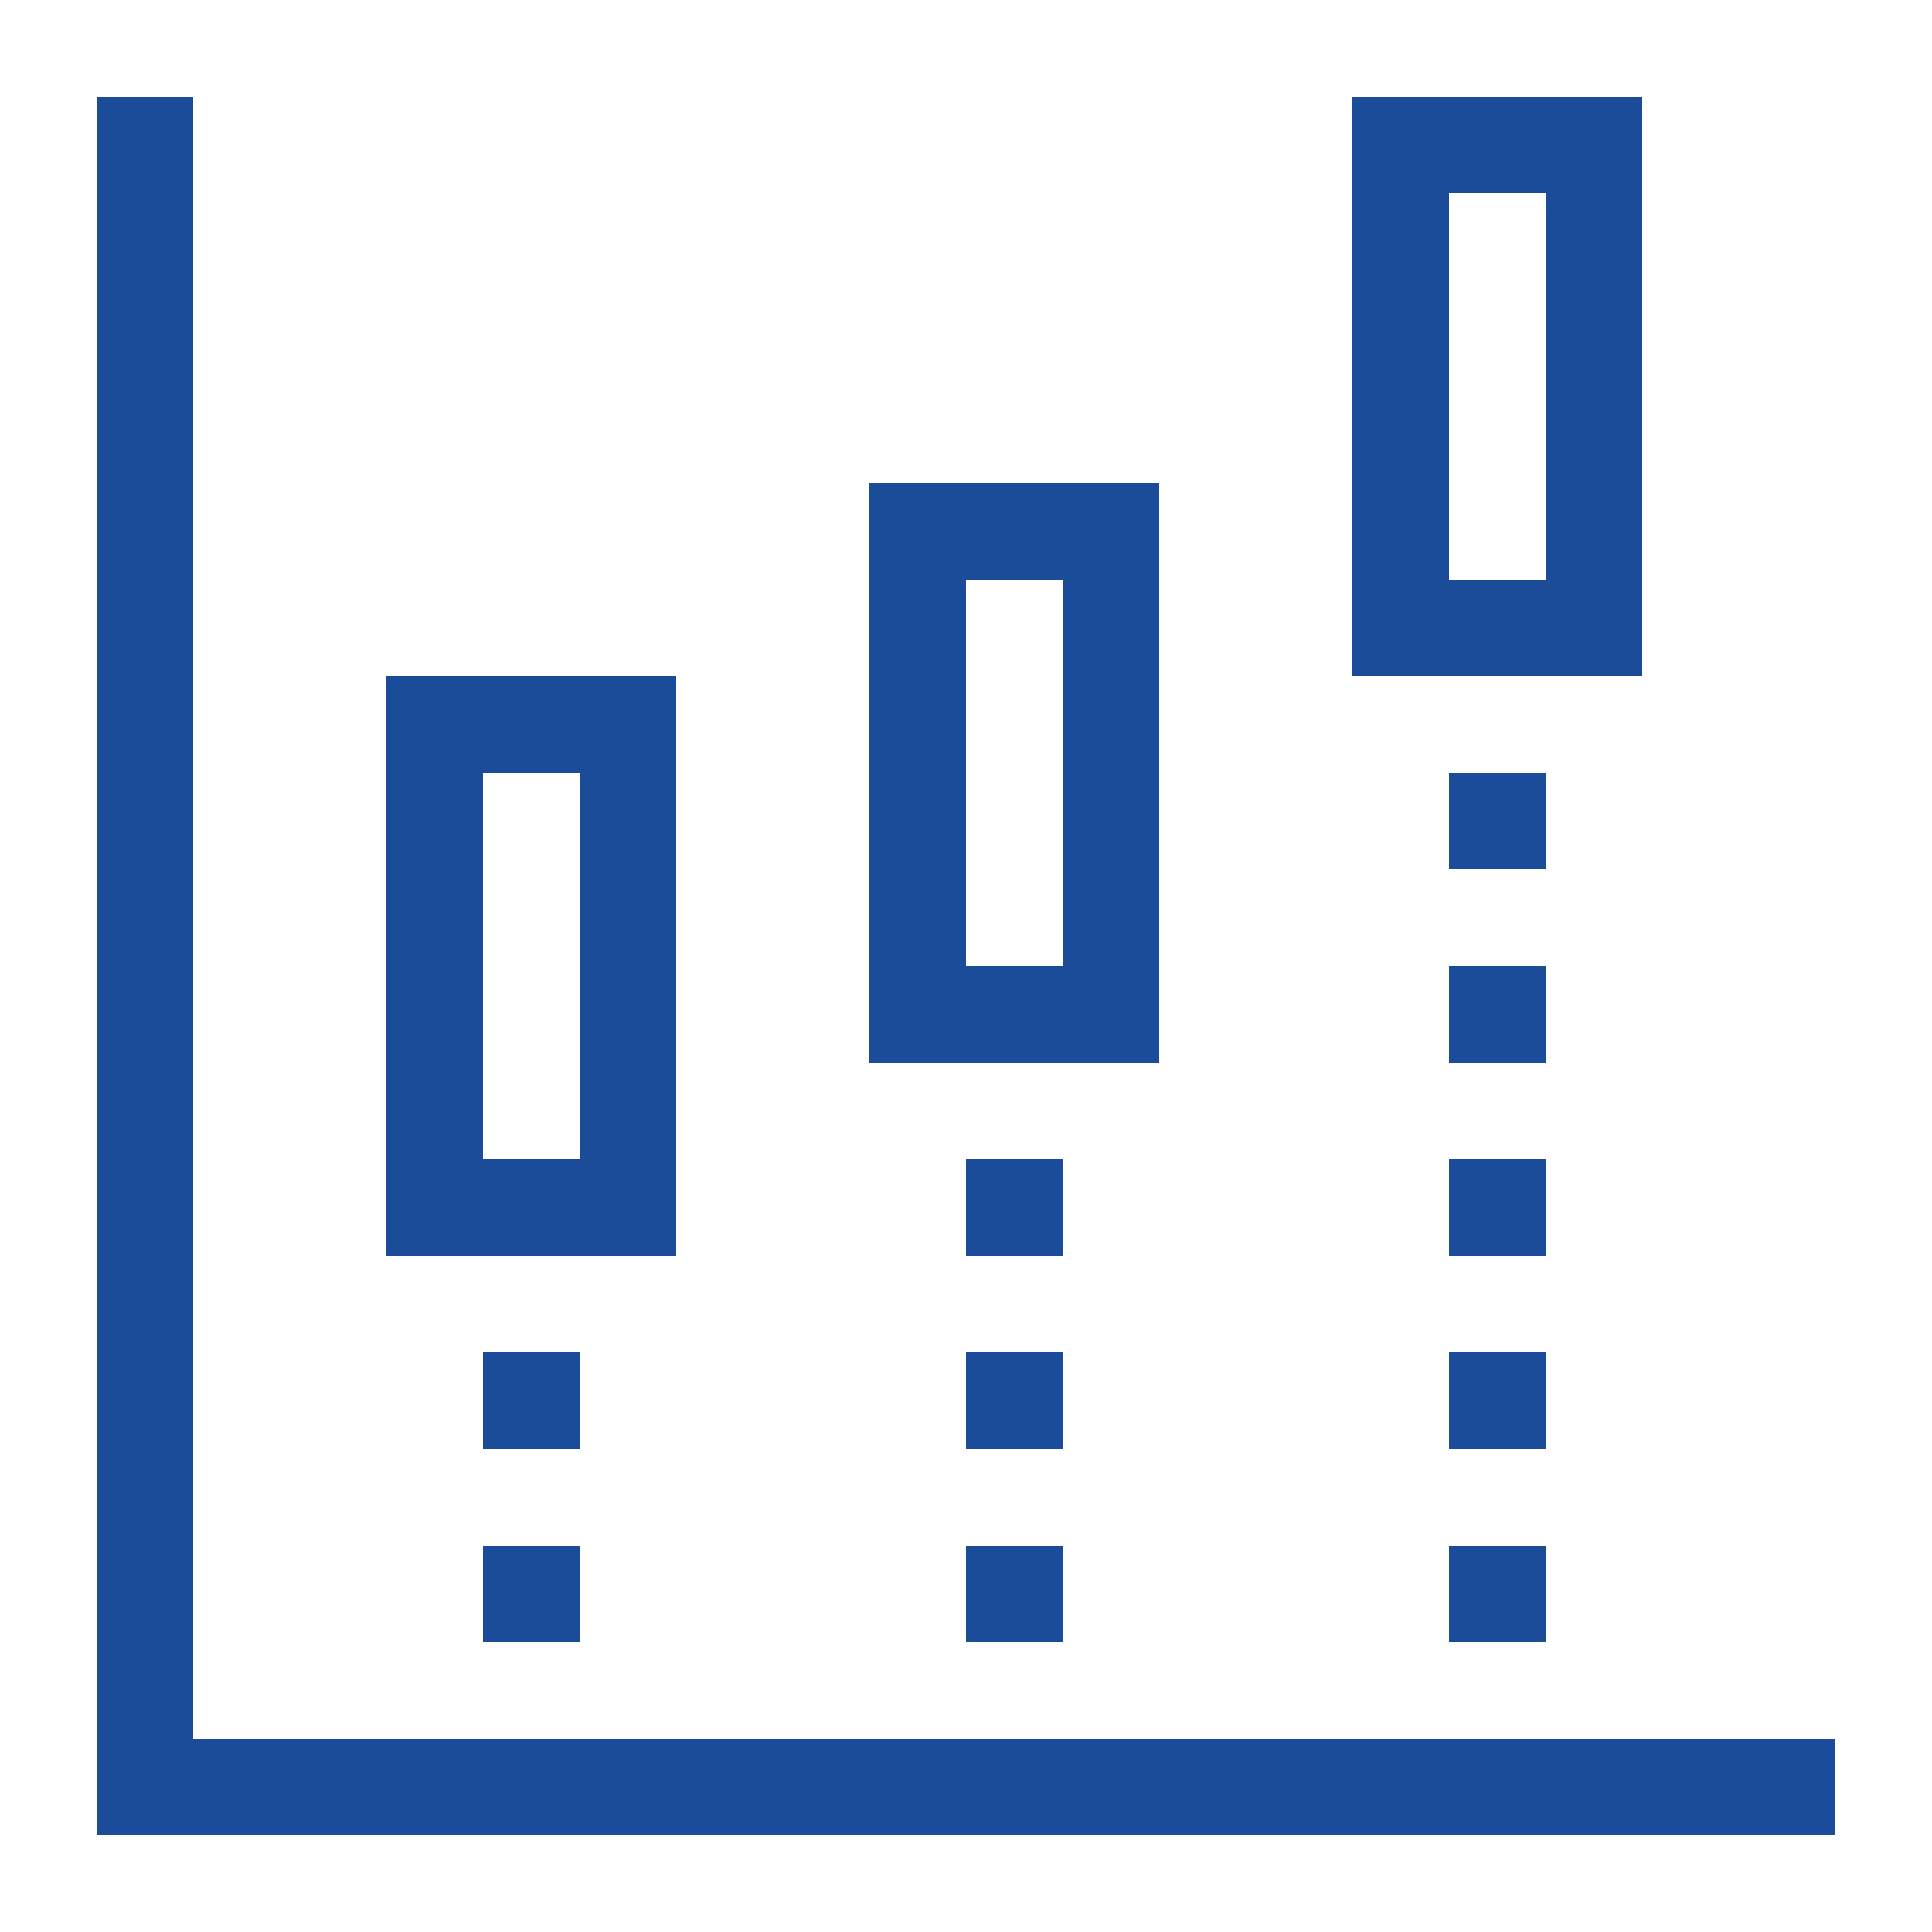 <?xml version="1.0" encoding="UTF-8"?><svg id="Layer_1" xmlns="http://www.w3.org/2000/svg" viewBox="0 0 20 20"><defs><style>.cls-1{fill:#1b4c99;stroke-width:0px;}</style></defs><polygon class="cls-1" points="2 18 2 1 1 1 1 18 1 19 2 19 19 19 19 18 2 18"/><path class="cls-1" d="m17,1h-3v6h3V1Zm-1,5h-1V2h1v4Z"/><path class="cls-1" d="m12,5h-3v6h3v-6Zm-1,5h-1v-4h1v4Z"/><path class="cls-1" d="m7,7h-3v6h3v-6Zm-1,5h-1v-4h1v4Z"/><rect class="cls-1" x="5" y="16" width="1" height="1"/><rect class="cls-1" x="5" y="14" width="1" height="1"/><rect class="cls-1" x="10" y="16" width="1" height="1"/><rect class="cls-1" x="10" y="14" width="1" height="1"/><rect class="cls-1" x="10" y="12" width="1" height="1"/><rect class="cls-1" x="15" y="16" width="1" height="1"/><rect class="cls-1" x="15" y="14" width="1" height="1"/><rect class="cls-1" x="15" y="12" width="1" height="1"/><rect class="cls-1" x="15" y="10" width="1" height="1"/><rect class="cls-1" x="15" y="8" width="1" height="1"/></svg>